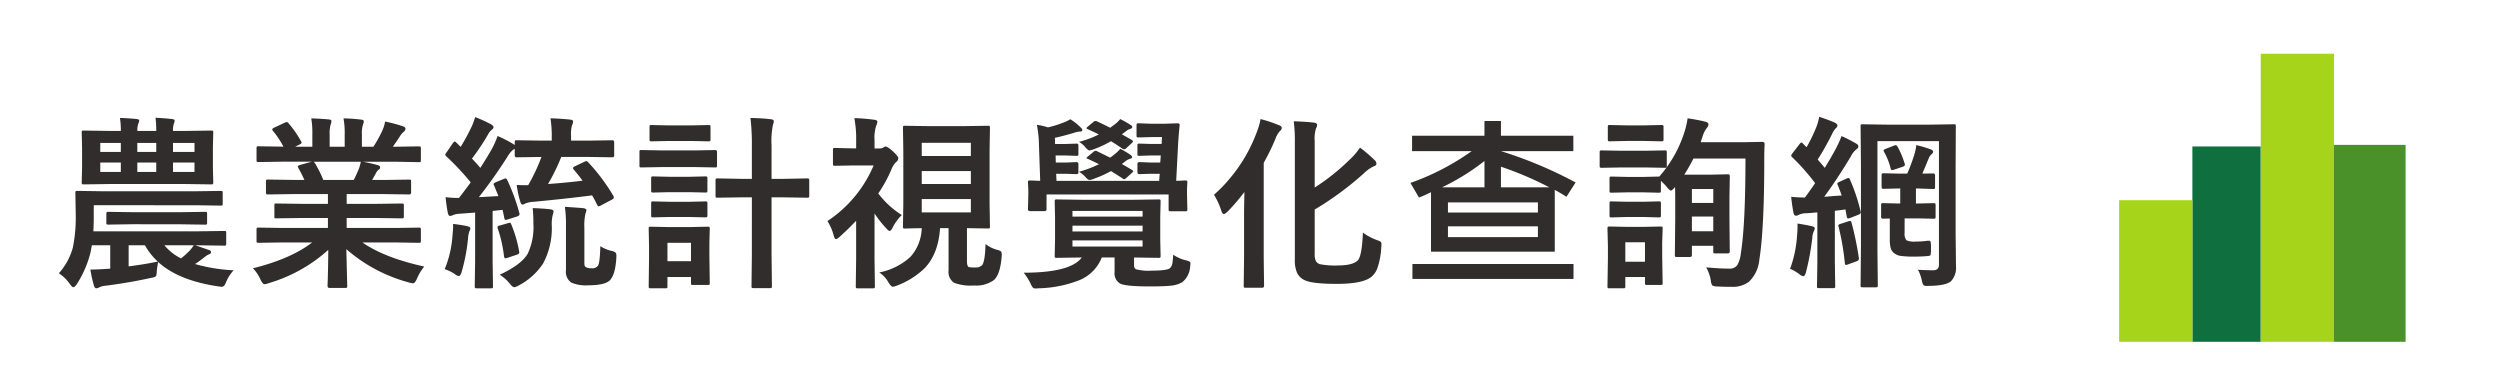 <svg xmlns="http://www.w3.org/2000/svg" xmlns:xlink="http://www.w3.org/1999/xlink" width="512" height="80" viewBox="0 0 512 80"><defs><style>.a{clip-path:url(#c);}.b{fill:#302d2c;}.c{clip-path:url(#a);}.d{fill:#0f6f3f;}.e{fill:#a5d41a;}.f{fill:#4a9129;}</style><clipPath id="a"><rect width="59" height="59" transform="translate(0 -0.33)"/></clipPath><clipPath id="c"><rect width="512" height="80"/></clipPath></defs><g id="b" class="a"><path class="b" d="M8.2-13.972v2.69q0,.835-.074,2.653H29.669L34.92-8.7q.3,0,.353.074a.693.693,0,0,1,.056.353V-6.1a.558.558,0,0,1-.065.343.558.558,0,0,1-.343.065L29.67-5.766h-.687q.241.074,2.969,1.021a.394.394,0,0,1,.26.39.4.4,0,0,1-.334.408,3.644,3.644,0,0,0-1.039.649q-1.095.854-1.893,1.373a34.471,34.471,0,0,0,7.9,1.28,8.28,8.28,0,0,0-1.6,2.561q-.334.816-.8.816a6.781,6.781,0,0,1-.835-.093q-8.09-1.206-12.228-4.991-.111.52-.278,1.837-.019.946-.2,1.113a2.332,2.332,0,0,1-1,.315q-4.212.946-9.24,1.6A3.62,3.62,0,0,0,9.3,2.857a1.156,1.156,0,0,1-.575.186q-.3,0-.482-.538A24.752,24.752,0,0,1,7.515-.8Q9.129-.8,11-.946l.575-.037V-5.771H7.812l-.26,1.41A21.578,21.578,0,0,1,4.769,2.134q-.445.687-.761.687-.241,0-.668-.612A8.417,8.417,0,0,0,1.058-.037,13.035,13.035,0,0,0,3.934-5.344a31.477,31.477,0,0,0,.575-6.81l-.074-4.323q0-.315.074-.371a.693.693,0,0,1,.353-.056l5.084.074H29.131L34.2-16.9q.3,0,.353.074a.639.639,0,0,1,.056.334V-14.3a.558.558,0,0,1-.065.343.558.558,0,0,1-.343.065l-5.065-.074ZM21.319-2.431a13.32,13.32,0,0,1-2.635-3.34h-3.34v4.323Q18.685-1.874,21.319-2.431Zm4.75-.649A17.671,17.671,0,0,0,27.776-4.6a7.847,7.847,0,0,0,.909-1.169H22.674a10.2,10.2,0,0,0,3.4,2.689Zm.946-26.106,5.251-.074q.3,0,.353.074a.639.639,0,0,1,.056.334l-.074,3.1v4.026l.074,3.043a.631.631,0,0,1-.074.39.639.639,0,0,1-.334.056l-5.251-.074H11.393l-5.232.074q-.315,0-.371-.093a.693.693,0,0,1-.056-.353l.074-3.043v-4.026l-.074-3.1q0-.3.074-.353a.693.693,0,0,1,.353-.056l5.232.074h2.356a16.178,16.178,0,0,0-.186-2.653q1.93.056,3.451.223.5.056.5.353a2.608,2.608,0,0,1-.186.594,3.951,3.951,0,0,0-.2,1.484H21a21.309,21.309,0,0,0-.148-2.69q1.354.037,3.414.26.5.056.5.353a1.686,1.686,0,0,1-.148.557,4.369,4.369,0,0,0-.186,1.521Zm1.818,8.4v-1.93h-4.4v1.93Zm-19.3,0h4.212v-1.93H9.537Zm19.3-5.937h-4.4v1.837h4.4Zm-19.3,1.837h4.212v-1.837H9.537Zm7.589,4.1H21v-1.93H17.126Zm0-5.937v1.837H21v-1.837Zm-.909,16.644L11.207-10a.587.587,0,0,1-.371-.074.639.639,0,0,1-.056-.334v-1.744q0-.334.093-.408a.58.58,0,0,1,.334-.056l5.01.074h9.76l4.991-.074a.631.631,0,0,1,.39.074.484.484,0,0,1,.056.3V-10.4a.558.558,0,0,1-.065.343.652.652,0,0,1-.38.065l-4.991-.074ZM46.79-6.346l-4.806.074a.631.631,0,0,1-.39-.074.639.639,0,0,1-.056-.334V-8.943a.631.631,0,0,1,.074-.39.748.748,0,0,1,.371-.056l4.806.074h9.37v-2.041H50.816l-5.251.074q-.3,0-.334-.074a.909.909,0,0,1-.037-.353V-13.88a.74.74,0,0,1,.056-.39.531.531,0,0,1,.315-.056l5.251.074H56.16v-2H49.016l-5.084.074q-.334,0-.39-.074-.074-.056-.074-.3V-18.8q0-.315.093-.371a.748.748,0,0,1,.371-.056l5.084.074h2.319a25.111,25.111,0,0,0-1.206-2.394A.882.882,0,0,1,50-21.9q0-.167.39-.3l2.468-.687H46.79l-4.806.074a.631.631,0,0,1-.39-.074.639.639,0,0,1-.056-.334v-2.356a.677.677,0,0,1,.074-.408.748.748,0,0,1,.371-.056l4.806.074h.26a19.249,19.249,0,0,0-2.171-3.266.426.426,0,0,1-.13-.26q0-.167.445-.39L47.382-30.9a.982.982,0,0,1,.354-.1q.167,0,.371.26a21.84,21.84,0,0,1,2.561,3.692.763.763,0,0,1,.111.278q0,.13-.427.371l-.909.445h3.525v-2.5a17.613,17.613,0,0,0-.223-3.3q2.3.074,3.674.223.464.056.464.334a2.555,2.555,0,0,1-.148.649,6.425,6.425,0,0,0-.223,2.1v2.5h3.08v-2.468a16.544,16.544,0,0,0-.241-3.34,33.786,33.786,0,0,1,3.655.26q.5.056.5.353a1.846,1.846,0,0,1-.148.594,5.96,5.96,0,0,0-.241,2.1v2.5h2.356a27.7,27.7,0,0,0,1.744-3.117,7.393,7.393,0,0,0,.649-2.041,28.989,28.989,0,0,1,3.674.983q.5.167.5.482a.876.876,0,0,1-.371.649,3.775,3.775,0,0,0-.649.724q-.482.761-1.559,2.319H70l4.787-.074q.3,0,.353.093a.748.748,0,0,1,.056.371V-23.2q0,.3-.074.353a.639.639,0,0,1-.334.056L70-22.878H63.341q1.577.3,3.006.687.5.13.5.464a.622.622,0,0,1-.427.557,3.721,3.721,0,0,0-.52.8l-.687,1.225h2.468l5.084-.074q.315,0,.371.074a.693.693,0,0,1,.056.353v2.245q0,.371-.427.371l-5.084-.074H60v2h6.05l5.232-.074q.315,0,.371.093a.693.693,0,0,1,.056.353v2.171a.6.6,0,0,1-.065.362.6.6,0,0,1-.362.065l-5.232-.074H60v2.041H70l4.787-.074q.3,0,.353.093a.693.693,0,0,1,.056.353V-6.68a.558.558,0,0,1-.065.343.558.558,0,0,1-.343.065L70-6.346H63.229Q67.664-3.229,75.884-1.41A10.6,10.6,0,0,0,74.4,1.039q-.408.983-.835.983a5.155,5.155,0,0,1-.872-.186,32.061,32.061,0,0,1-12.766-6.81l.186,7.515a.587.587,0,0,1-.074.371.639.639,0,0,1-.334.056h-3.23q-.39,0-.39-.427,0-.186.037-1.187.093-3.062.111-6.179a31.377,31.377,0,0,1-12.19,6.81,3.215,3.215,0,0,1-.872.223q-.371,0-.835-.983a8.432,8.432,0,0,0-1.521-2.282q7.793-1.948,12.116-5.288Zm15.679-15.01a8.7,8.7,0,0,0,.427-1.521H53.21a1.043,1.043,0,0,1,.3.3,25.3,25.3,0,0,1,1.707,3.433h6.234Q61.949-20.113,62.469-21.356Zm46.994-1.41a39.216,39.216,0,0,1,5.177,6.921.855.855,0,0,1,.074.3q0,.223-.39.427l-2.245,1.188a1.478,1.478,0,0,1-.5.186q-.093,0-.26-.26-.538-1.113-1.058-1.985-5.121.668-11.968,1.317a4.981,4.981,0,0,0-1.707.353,1.37,1.37,0,0,1-.575.223q-.26,0-.427-.5a20.709,20.709,0,0,1-.761-3.525q1.187.056,1.688.056.3,0,.668-.019a37.083,37.083,0,0,0,2.709-5.771h-.111l-4.954.074q-.408,0-.408-.371v-1.373a.878.878,0,0,1-.278.148,5.464,5.464,0,0,0-1.243,1.521,99.9,99.9,0,0,1-5.826,8.238l4.008-.223q-.093-.241-.909-2.208a.578.578,0,0,1-.074-.241q0-.2.445-.39l1.67-.687a.98.98,0,0,1,.334-.093q.167,0,.353.353a41.714,41.714,0,0,1,2.468,6.717,1.043,1.043,0,0,1,.037.241q0,.315-.5.482l-1.93.612a1.9,1.9,0,0,1-.427.093q-.186,0-.26-.39-.223-1.15-.371-1.67L89.89-12.8V-2.356l.074,4.973q0,.315-.074.371a.693.693,0,0,1-.353.056h-2.9q-.3,0-.353-.074a.693.693,0,0,1-.056-.353l.074-4.973V-12.469l-3.117.241a3.985,3.985,0,0,0-1.447.3,1.251,1.251,0,0,1-.557.148q-.334,0-.464-.612-.3-1.54-.464-3.229A22.725,22.725,0,0,0,83-15.456Q84.191-17,85.4-18.647a50.269,50.269,0,0,0-4.991-5.325q-.223-.223-.223-.353a1.476,1.476,0,0,1,.278-.482l1.28-1.874q.241-.334.39-.334.111,0,.334.223l.872.872a41.574,41.574,0,0,0,2.06-3.748,12.7,12.7,0,0,0,.909-2.356,29.7,29.7,0,0,1,3.266,1.484q.5.315.5.594,0,.223-.334.5a2.638,2.638,0,0,0-.724.872,46.419,46.419,0,0,1-3.358,5.047q1.187,1.262,1.707,1.911,1.187-1.818,2.412-3.952a19.069,19.069,0,0,0,1.132-2.579,25.578,25.578,0,0,1,3.19,1.632l.315.223v-.575q0-.3.074-.353a.639.639,0,0,1,.334-.056l4.954.074H102v-.909a22.946,22.946,0,0,0-.26-3.655q2.152.056,4.026.26.612.074.612.39a2.237,2.237,0,0,1-.241.8,7.179,7.179,0,0,0-.186,2.208v.909h3.47l4.973-.074q.39,0,.39.408v2.709q0,.371-.39.371l-4.973-.074h-5.474a41.888,41.888,0,0,1-2.709,5.548q4.23-.315,7.069-.687-.557-.8-1.781-2.245a.594.594,0,0,1-.167-.334q0-.186.353-.353l1.985-.946a1.137,1.137,0,0,1,.39-.13q.153,0,.376.239Zm2.486,17.182a7.353,7.353,0,0,0,2.356.983,1.618,1.618,0,0,1,.779.353,1.018,1.018,0,0,1,.148.649v.334q-.2,3.47-1.3,4.639-1,1.058-4.564,1.058a7.409,7.409,0,0,1-3.4-.575A2.694,2.694,0,0,1,104.91-.685V-9.76a24.658,24.658,0,0,0-.223-3.878q2.69.167,3.655.26.761.074.761.464,0,.056-.223.761a11.509,11.509,0,0,0-.2,2.913v7.106q0,.724.3.835a2.185,2.185,0,0,0,1.188.241,1.409,1.409,0,0,0,1.3-.538q.388-.556.481-3.989ZM91.353.26q4.416-2.06,5.715-4.286a12.7,12.7,0,0,0,1.169-6.2,26.583,26.583,0,0,0-.148-3.154q1.818.056,3.451.223.835.074.835.5,0,.056-.186.724A7.693,7.693,0,0,0,102-9.871a15.259,15.259,0,0,1-1.781,7.849A13.53,13.53,0,0,1,95.3,2.431a3.319,3.319,0,0,1-.946.39q-.39,0-.909-.687A8.99,8.99,0,0,0,91.353.26ZM80.072-.872a21.7,21.7,0,0,0,1.6-6.921q.13-1.336.13-1.874,0-.278-.019-.482,1.911.241,2.895.464.649.148.649.445a1.024,1.024,0,0,1-.186.575,5.212,5.212,0,0,0-.278,1.41A37.147,37.147,0,0,1,83.542-.3Q83.263.538,83,.538a1.652,1.652,0,0,1-.835-.39,7.646,7.646,0,0,0-2.093-1.02ZM93.06-10.3a1.6,1.6,0,0,1,.353-.074q.167,0,.3.334a26.618,26.618,0,0,1,1.6,5.474,1.562,1.562,0,0,1,.037.278q0,.278-.482.445l-1.948.649a1.47,1.47,0,0,1-.42.094q-.2,0-.278-.408a27.252,27.252,0,0,0-1.28-5.7,1.081,1.081,0,0,1-.056-.26q0-.223.427-.334Zm49.629-21.54q2.542.056,4.175.26.612.056.612.427a1.4,1.4,0,0,1-.074.39,3.722,3.722,0,0,0-.111.371,16.675,16.675,0,0,0-.278,4.212v6.81h2.431l4.824-.093q.334,0,.408.093a.748.748,0,0,1,.056.371v3.08q0,.3-.093.353a.748.748,0,0,1-.371.056l-4.824-.074h-2.431V-4.1l.074,6.643a.677.677,0,0,1-.074.408.484.484,0,0,1-.3.056H143.28q-.26,0-.315-.093a.748.748,0,0,1-.056-.371l.074-6.6V-15.586h-2.134l-4.861.074q-.334,0-.39-.074a.639.639,0,0,1-.056-.334V-19a.677.677,0,0,1,.074-.408.748.748,0,0,1,.371-.056l4.861.093h2.134v-6.735a44.133,44.133,0,0,0-.293-5.734ZM134.358,1.948q0,.3-.074.353a.693.693,0,0,1-.353.056h-3.006q-.3,0-.353-.074a.639.639,0,0,1-.056-.334V.724h-4.824V2.616q0,.315-.074.371a.693.693,0,0,1-.353.056h-2.95a.677.677,0,0,1-.408-.074.693.693,0,0,1-.056-.353l.074-5.7v-2.5l-.074-3.562q0-.315.093-.371a.748.748,0,0,1,.371-.056l3.451.074h4.676l3.488-.074q.315,0,.371.074a.693.693,0,0,1,.056.353l-.074,2.913v2.709Zm-3.841-8.22h-4.824V-2.5h4.824Zm-6.1-18.926h6.977l4.082-.074q.371,0,.371.408v2.709a.631.631,0,0,1-.074.39.484.484,0,0,1-.3.056l-4.082-.074h-6.977l-4.026.074q-.315,0-.371-.074a.818.818,0,0,1-.056-.371v-2.709q0-.3.074-.353a.693.693,0,0,1,.353-.056Zm1.466-5.121h4.75l3.433-.074q.334,0,.39.074a.639.639,0,0,1,.056.334v2.523q0,.3-.074.353a.748.748,0,0,1-.371.056l-3.433-.074h-4.75l-3.451.074q-.3,0-.353-.074a.639.639,0,0,1-.056-.334v-2.523q0-.3.074-.353a.639.639,0,0,1,.334-.056Zm.13,10.521h4.212l3.191-.074q.334,0,.39.074a.5.5,0,0,1,.074.334v2.486q0,.3-.093.353a.748.748,0,0,1-.371.056l-3.191-.074h-4.212l-3.229.074q-.315,0-.371-.074a.639.639,0,0,1-.056-.334v-2.486q0-.3.074-.353a.693.693,0,0,1,.353-.056Zm0,5.121h4.212l3.191-.074q.334,0,.39.074a.5.5,0,0,1,.074.334v2.449q0,.3-.093.353a.748.748,0,0,1-.371.056l-3.191-.074h-4.212l-3.229.074q-.315,0-.371-.074a.639.639,0,0,1-.056-.334v-2.449q0-.3.074-.353a.693.693,0,0,1,.353-.056Zm64.825,8.665a6.661,6.661,0,0,0,2.431,1.188,1.9,1.9,0,0,1,.742.334.915.915,0,0,1,.148.575q0,.186-.019.445-.278,3.618-1.559,4.806a6.129,6.129,0,0,1-4.063,1.132,9.932,9.932,0,0,1-4.1-.538,2.674,2.674,0,0,1-1.15-2.579V-9.277h-1.744q-.353,5.288-3.173,8.22a16.69,16.69,0,0,1-5.6,3.525,3.974,3.974,0,0,1-.909.26q-.3,0-.835-.8A5.735,5.735,0,0,0,169.069-.2a13.2,13.2,0,0,0,6.4-3.21,9.15,9.15,0,0,0,2.3-5.863q-1.466.019-2.635.056l-.8.019q-.3,0-.353-.074a.693.693,0,0,1-.056-.353L174-14.25V-25.16l-.074-4.62a.677.677,0,0,1,.074-.408.639.639,0,0,1,.334-.056l4.713.074h7.515l4.769-.074q.3,0,.353.093a.748.748,0,0,1,.056.371l-.074,4.62v10.91l.074,4.62a.6.6,0,0,1-.065.362.558.558,0,0,1-.343.065l-4.3-.074V-2.5q0,1.039.408,1.206a6.4,6.4,0,0,0,1.262.074,1.938,1.938,0,0,0,1.373-.408q.666-.672.758-4.384Zm-3.006-6.494v-2.728H177.771v2.728Zm0-14.25H177.771v2.709h10.057Zm-10.057,8.442h10.057v-2.653H177.771Zm-4.082,6.346A9.545,9.545,0,0,0,171.722-9.2q-.315.5-.538.5-.2,0-.612-.464a21.992,21.992,0,0,1-2.468-3.117V-3l.074,5.622q0,.3-.093.371a.748.748,0,0,1-.371.056h-2.987a.677.677,0,0,1-.408-.074.693.693,0,0,1-.056-.353L164.337-3v-7.8q-1.484,1.6-3.3,3.229-.594.538-.835.538t-.427-.612a10.238,10.238,0,0,0-1.317-3.08,25.554,25.554,0,0,0,9.463-11.393h-3.989l-3.915.074q-.315,0-.371-.074a.639.639,0,0,1-.056-.334v-2.82a.587.587,0,0,1,.074-.371.693.693,0,0,1,.353-.056l3.915.093h.408v-1.559a22.673,22.673,0,0,0-.371-4.639,36.91,36.91,0,0,1,4.1.334q.612.074.612.39a2.379,2.379,0,0,1-.223.8,7.665,7.665,0,0,0-.353,2.95V-25.6h1.058a1.333,1.333,0,0,0,.724-.167,1.261,1.261,0,0,1,.464-.223q.427,0,1.6,1.058,1.021.983,1.021,1.3a1.029,1.029,0,0,1-.464.835,4.016,4.016,0,0,0-.909,1.41,28.759,28.759,0,0,1-2.728,5.01,18.108,18.108,0,0,0,4.818,4.413Zm55.585,8.127a7.347,7.347,0,0,0,2.6,1.15,2.838,2.838,0,0,1,.761.278A.485.485,0,0,1,232.8-2a4.118,4.118,0,0,1-.056.557,4.475,4.475,0,0,1-1.6,3.229,5.591,5.591,0,0,1-2.394.724q-1.354.148-4.193.148-5.01,0-6.142-.575a2.4,2.4,0,0,1-1.15-2.338V-3.266h-2.616a8.329,8.329,0,0,1-4.527,4.62,24.256,24.256,0,0,1-8.387,1.688q-.5.037-.649.037a.731.731,0,0,1-.594-.223,3.748,3.748,0,0,1-.427-.761,11.166,11.166,0,0,0-1.41-2.245q9.593,0,11.894-3.117h-.074l-5.01.074a.677.677,0,0,1-.408-.074A.693.693,0,0,1,205-3.618l.074-3.266v-4.6L205-14.732q0-.315.093-.371a.748.748,0,0,1,.371-.056l5.047.074H221.18l5.084-.074q.315,0,.371.074a.693.693,0,0,1,.056.353l-.074,3.247v4.6l.074,3.266a.6.6,0,0,1-.065.362.6.6,0,0,1-.362.065l-5.01-.074v1.484a1,1,0,0,0,.353.909,9.607,9.607,0,0,0,3.229.3q3.154,0,3.748-.5a1.642,1.642,0,0,0,.52-1.021q.077-.406.17-1.747ZM223-5.511V-6.772H208.641V-5.51Zm-14.361-3.08H223V-9.778H208.641Zm0-4.212v1.169H223V-12.8Zm-5.307-3.377v3.043q0,.371-.427.371h-2.95q-.427,0-.427-.371l.074-3.08v-.835l-.074-1.559q0-.315.074-.371a.639.639,0,0,1,.334-.056l.687.019q.668.037,1.41.056l-.26-7.478a21.218,21.218,0,0,0-.427-3.989,11.967,11.967,0,0,1,2.282.52,23.729,23.729,0,0,0,3.154-.983,6.815,6.815,0,0,0,1.41-.687,11.431,11.431,0,0,1,2.245,1.8.618.618,0,0,1,.223.408q0,.315-.5.315a4.312,4.312,0,0,0-1.206.26q-2.672.779-3.915,1.021l.037,1.262h2.134l2.245-.074a.361.361,0,0,1,.306.1.361.361,0,0,1,.1.306v1.67q0,.315-.074.371a.639.639,0,0,1-.334.056l-2.245-.074h-2.02l.037,1.447h2.022l2.208-.093q.408,0,.408.427v1.67q0,.371-.408.371l-2.208-.074H205.3l.074,1.447H226.4l.111-1.447h-1.893l-2.245.074q-.427,0-.427-.408v-1.633a.377.377,0,0,1,.107-.32.377.377,0,0,1,.32-.107l2.245.093h2l.111-1.447h-2.078l-2.282.074a.587.587,0,0,1-.371-.074.693.693,0,0,1-.056-.353v-1.67q0-.3.093-.353a.58.58,0,0,1,.334-.056l2.282.074H226.9l.074-1.41h-2.06l-2.69.074a.677.677,0,0,1-.408-.074.639.639,0,0,1-.056-.334v-2.06q0-.315.093-.371a.748.748,0,0,1,.371-.056l2.69.093h2.468l2.746-.093q.464,0,.464.334v.13q-.148,1.206-.315,3.767l-.39,7.552q.705-.019,1.354-.056l.464-.019a.677.677,0,0,1,.408.074.531.531,0,0,1,.056.315L232.1-17.3v1.076l.074,3.08q0,.278-.074.343a.655.655,0,0,1-.371.065h-2.932q-.334,0-.39-.074a.5.5,0,0,1-.074-.334V-16.18Zm6.643-10.762a20.22,20.22,0,0,0,4.063-1.521q-.705-.371-2.227-1.058-.3-.13-.3-.241,0-.093.26-.3L212.908-31a.691.691,0,0,1,.445-.223,1.118,1.118,0,0,1,.39.111q1.818.854,2.616,1.28l.928-.687a6.027,6.027,0,0,0,1.132-1.095,20,20,0,0,1,2.208,1.262.461.461,0,0,1,.26.371q0,.223-.334.353a2.532,2.532,0,0,0-.872.445l-.928.687,2.06,1.169q.223.167.223.278t-.223.334l-1.132,1.039a.774.774,0,0,1-.464.26,1.328,1.328,0,0,1-.427-.186q-1.058-.742-2.264-1.484a21.233,21.233,0,0,1-3.47,1.633,5.371,5.371,0,0,1-.946.26q-.241,0-.8-.612a4.356,4.356,0,0,0-1.333-1.136Zm0,6.123a23.165,23.165,0,0,0,4.1-1.559q-.779-.39-2.264-1.076-.315-.111-.315-.186t.241-.26l1.1-.909a1.12,1.12,0,0,1,.52-.315.86.86,0,0,1,.353.111q1.8.872,2.616,1.3a5.842,5.842,0,0,0,.835-.612,6.729,6.729,0,0,0,1.262-1.206,16.211,16.211,0,0,1,2.134,1.28q.3.223.3.427,0,.241-.3.3a3.424,3.424,0,0,0-.965.464l-.835.649q.724.39,2.06,1.206.26.167.26.278t-.26.334l-1.132,1.021q-.315.278-.445.278a.672.672,0,0,1-.353-.167q-.761-.52-2.356-1.5a22.676,22.676,0,0,1-3.47,1.559,2.807,2.807,0,0,1-.909.26q-.315,0-.8-.538a5.159,5.159,0,0,0-1.37-1.138ZM268.12-8.369a11.321,11.321,0,0,0,2.932,1.559,3.125,3.125,0,0,1,.724.334.568.568,0,0,1,.148.445q0,.13-.037.557a15.377,15.377,0,0,1-.8,4.4,4.111,4.111,0,0,1-1.41,1.911q-1.855,1.3-6.884,1.3-5.084,0-6.605-.761a3.159,3.159,0,0,1-1.54-1.484,6.28,6.28,0,0,1-.464-2.672V-26.756a31.112,31.112,0,0,0-.223-4.4q2.227.056,4.063.26.724.056.724.5a1.737,1.737,0,0,1-.241.724,7.217,7.217,0,0,0-.26,2.579v9.5a43.841,43.841,0,0,0,7.032-5.585,13.556,13.556,0,0,0,2.245-2.6,31.729,31.729,0,0,1,2.95,2.523,1.124,1.124,0,0,1,.427.761q0,.408-.649.594a7.674,7.674,0,0,0-1.985,1.447,64.063,64.063,0,0,1-10.02,7.366v9.018a3.5,3.5,0,0,0,.241,1.54,1.552,1.552,0,0,0,.816.631,16.1,16.1,0,0,0,3.767.26q2.82,0,3.915-.946.932-.756,1.136-5.784Zm-30.5-7.737A32.013,32.013,0,0,0,246.4-28.964a13.261,13.261,0,0,0,.761-2.653,27.474,27.474,0,0,1,3.692,1.225q.649.241.649.557a.813.813,0,0,1-.353.649,4.59,4.59,0,0,0-.946,1.633,45.151,45.151,0,0,1-2.394,4.9V-3.229l.074,5.771q0,.39-.427.39h-3.3a.631.631,0,0,1-.39-.074.588.588,0,0,1-.056-.315l.074-5.771v-8.591q0-1.521.074-4.861a44.585,44.585,0,0,1-3.377,3.952q-.631.575-.835.575-.3,0-.575-.835a13.276,13.276,0,0,0-1.449-3.117Zm74.065-2.523L309.809-15.7q-1.206-.779-2.394-1.41V-4.453H282.07v-12.19a19.837,19.837,0,0,1-2.468,1.095l-1.744-2.987A50.631,50.631,0,0,0,290.4-25.049H278.192V-28.2h14.825v-3.024h3.377V-28.2H311.22v3.154H296.394a86,86,0,0,1,15.289,6.417Zm-18.666,1v-5.4a46.709,46.709,0,0,1-8.7,5.4Zm13.3,0a69.4,69.4,0,0,0-9.927-4.23v4.23Zm-2.356,5.158v-2.078H285.54v2.078Zm0,5.028v-2.2H285.54V-7.44Zm7.292,8.572h-32.99V-1.93h32.99Zm32-5.659q0,.427-.371.427h-2.6q-.3,0-.353-.074a.693.693,0,0,1-.056-.353V-5.659H335.5V-3.8q0,.427-.371.427H332.42q-.3,0-.353-.074a.693.693,0,0,1-.056-.353l.074-7.236v-3.748q0-2.208-.037-2.932l-.148.2q-.52.557-.687.557-.223,0-.8-.687a12.077,12.077,0,0,0-1.262-1.317v2q0,.315-.074.371a.748.748,0,0,1-.371.056l-3.191-.074h-3.229l-3.247.074q-.3,0-.353-.074a.693.693,0,0,1-.056-.353v-2.468q0-.3.074-.353a.639.639,0,0,1,.334-.056l3.247.074h3.229l3.191-.074h.111a25.123,25.123,0,0,0,5.047-8.776,17.6,17.6,0,0,0,.761-3.154q2.041.3,3.618.687.649.167.649.557a1.383,1.383,0,0,1-.427.854,5.715,5.715,0,0,0-.835,1.818l-.334.983h8.461l4.175-.074q.464,0,.464.5-.074,1.132-.074,3.525,0,13.842-1.021,20.188a7.066,7.066,0,0,1-2.1,4.416,5.485,5.485,0,0,1-3.562,1.058q-1.837,0-2.895-.074a1.987,1.987,0,0,1-1.1-.241,2.575,2.575,0,0,1-.278-1.021,7.883,7.883,0,0,0-.946-2.653q2.8.26,4.75.26a1.844,1.844,0,0,0,1.633-.724,6.223,6.223,0,0,0,.724-2.394q.946-5.919.946-19.427H335.818a36.97,36.97,0,0,1-1.874,3.3h5.548l3.4-.074a.328.328,0,0,1,.278.093.328.328,0,0,1,.093.278l-.074,4.342V-11.5ZM335.5-8.63h4.379v-3.024H335.5Zm4.379-8.665H335.5v2.857h4.379ZM329.509,1.948q0,.3-.074.353a.693.693,0,0,1-.353.056h-2.765q-.315,0-.371-.074a.639.639,0,0,1-.056-.334V.724h-4.026V2.616q0,.315-.074.371a.639.639,0,0,1-.334.056h-2.783a.677.677,0,0,1-.408-.074.693.693,0,0,1-.056-.353l.093-5.7V-5.622l-.093-3.562q0-.315.093-.371a.748.748,0,0,1,.371-.056l3.451.074h3.47l3.488-.074q.315,0,.371.074a.693.693,0,0,1,.056.353l-.093,2.913v2.746Zm-3.618-8.331h-4.026v3.989h4.026ZM321.1-25.123h4.787l4.063-.074q.3,0,.353.074a.639.639,0,0,1,.056.334v2.709a.631.631,0,0,1-.074.39.639.639,0,0,1-.334.056l-4.063-.074H321.1l-4.063.074q-.315,0-.371-.093a.693.693,0,0,1-.056-.353v-2.709q0-.3.074-.353a.693.693,0,0,1,.353-.056Zm1.058-5.2h3.655l3.414-.074q.334,0,.39.074a.5.5,0,0,1,.074.334v2.523q0,.3-.093.353a.748.748,0,0,1-.371.056l-3.414-.074h-3.655l-3.451.074a.587.587,0,0,1-.371-.074.639.639,0,0,1-.056-.334v-2.523q0-.3.074-.353a.693.693,0,0,1,.353-.056Zm.111,15.642H325.5l3.191-.074a.677.677,0,0,1,.408.074.693.693,0,0,1,.056.353V-11.9q0,.3-.093.371a.748.748,0,0,1-.371.056l-3.191-.09h-3.229l-3.229.093q-.3,0-.353-.074a.693.693,0,0,1-.056-.353v-2.431q0-.315.074-.371a.639.639,0,0,1,.334-.056ZM381.792-.761q1.559.111,3.117.111,1.187,0,1.188-1.132V-27.09H373.5V-4.639l.074,7.069q0,.3-.074.353a.639.639,0,0,1-.334.056h-2.709q-.3,0-.353-.074a.639.639,0,0,1-.056-.334l.074-7.979v-16.5l-.074-8.09q0-.3.074-.353a.639.639,0,0,1,.334-.056l4.954.074h8.813l4.954-.074q.278,0,.334.074a.832.832,0,0,1,.037.334l-.037,8.238v13.73l.074,6.643A4.053,4.053,0,0,1,388.564,1.6q-1.076.909-4.49.946-.371.019-.464.019-.575,0-.724-.241a2.942,2.942,0,0,1-.3-.909,7.968,7.968,0,0,0-.794-2.176Zm-14.547-18.7a.98.98,0,0,1,.334-.093q.167,0,.315.371a37.8,37.8,0,0,1,2.171,6.531,1.164,1.164,0,0,1,.019.186q0,.241-.52.464l-1.67.649a1.47,1.47,0,0,1-.408.093q-.2,0-.278-.408l-.26-1.447q-.724.13-2.171.278V-2.394l.074,4.973a.587.587,0,0,1-.074.371.639.639,0,0,1-.334.056H361.53q-.3,0-.353-.074a.693.693,0,0,1-.056-.353l.074-4.973V-12.506q-1.6.148-2.394.186a3.27,3.27,0,0,0-1.41.315,1.134,1.134,0,0,1-.557.186q-.408,0-.538-.649-.3-1.559-.464-3.229a27.278,27.278,0,0,0,2.82.148q1.447-1.967,2.078-2.95a43.5,43.5,0,0,0-4.713-5.325.522.522,0,0,1-.186-.353,1.953,1.953,0,0,1,.278-.445l1.429-1.855q.26-.334.39-.334t.3.2l.26.26q.334.353.5.5a34.424,34.424,0,0,0,2.022-4.175,12.713,12.713,0,0,0,.575-2.06q2.356.816,3.229,1.225.5.278.5.575a.814.814,0,0,1-.3.52,3.52,3.52,0,0,0-.687.965,57.411,57.411,0,0,1-3.062,5.474q1.02,1.169,1.447,1.707,1.41-2.3,2.356-4.1a19.292,19.292,0,0,0,1.076-2.412,29.961,29.961,0,0,1,3.043,1.559q.408.241.408.538a.735.735,0,0,1-.408.612,4.532,4.532,0,0,0-1.15,1.484Q365.254-19.3,362.6-15.7q.427-.019,1.855-.148,1.02-.074,1.726-.111-.464-1.336-.835-2.208a.577.577,0,0,1-.074-.241q0-.148.482-.371Zm17.627-1.021q.427,0,.427.39V-17.7q0,.3-.074.353a.693.693,0,0,1-.353.056l-3.154-.111h-.334v3.08h.408l3.191-.074q.315,0,.371.093a.748.748,0,0,1,.056.371v2.319a.558.558,0,0,1-.065.343.6.6,0,0,1-.362.065l-3.191-.074h-2.728V-8.31a2.135,2.135,0,0,0,.371,1.521,4.217,4.217,0,0,0,1.948.26,16.906,16.906,0,0,0,2.394-.167H384a.362.362,0,0,1,.27.072.362.362,0,0,1,.138.243,7.444,7.444,0,0,1,.056,1.225,5.736,5.736,0,0,1-.083,1.364q-.083.195-.6.232-1.317.111-2.616.111A19.557,19.557,0,0,1,378.2-3.6a2.731,2.731,0,0,1-1.3-.575,2.014,2.014,0,0,1-.7-1.058,7.362,7.362,0,0,1-.167-1.837v-4.175l-1.41.037q-.371,0-.371-.408v-2.319a.677.677,0,0,1,.074-.408.484.484,0,0,1,.3-.056l3.191.074h.353V-17.4H377.8l-3.08.074q-.371,0-.371-.408v-2.394q0-.39.371-.39l3.08.074h1.8a34.784,34.784,0,0,0,1.5-4.063,8.81,8.81,0,0,0,.353-1.781,24.7,24.7,0,0,1,2.95.872q.5.223.5.464a.677.677,0,0,1-.3.52,2.176,2.176,0,0,0-.575.8L382.7-20.447ZM355.611-.946a24.2,24.2,0,0,0,1.429-6.847q.093-1,.093-1.744v-.687q1.855.3,2.876.538.649.148.649.445a1.156,1.156,0,0,1-.186.575,4.194,4.194,0,0,0-.315,1.41A52.067,52.067,0,0,1,358.876-.3q-.223.872-.575.872a1.6,1.6,0,0,1-.8-.427,8.729,8.729,0,0,0-1.89-1.091Zm11.931-9.723a1.323,1.323,0,0,1,.353-.093q.186,0,.3.353a64.408,64.408,0,0,1,1.484,7.144q.019.2.019.3,0,.3-.445.464l-1.781.649a1.625,1.625,0,0,1-.427.111q-.186,0-.223-.371a50.931,50.931,0,0,0-1.28-7.459,1.08,1.08,0,0,1-.056-.26q0-.167.427-.315Zm9.352-15.512a1.323,1.323,0,0,1,.353-.093q.167,0,.371.315a17.54,17.54,0,0,1,1.447,3.433,1.287,1.287,0,0,1,.056.3q0,.223-.482.39l-1.67.557a1.588,1.588,0,0,1-.464.111q-.223,0-.3-.334a13.532,13.532,0,0,0-1.336-3.377.739.739,0,0,1-.111-.315q0-.148.464-.334Z" transform="translate(11 56)"/><g class="c" transform="translate(434 11.33)"><rect class="d" width="14" height="40" transform="translate(15 18.67)"/><rect class="e" width="15" height="59" transform="translate(29 -0.33)"/><path class="f" d="M0,0H14.667V40.336H0Z" transform="translate(44.002 18.334)"/><rect class="e" width="15" height="29" transform="translate(0 29.67)"/></g></g></svg>